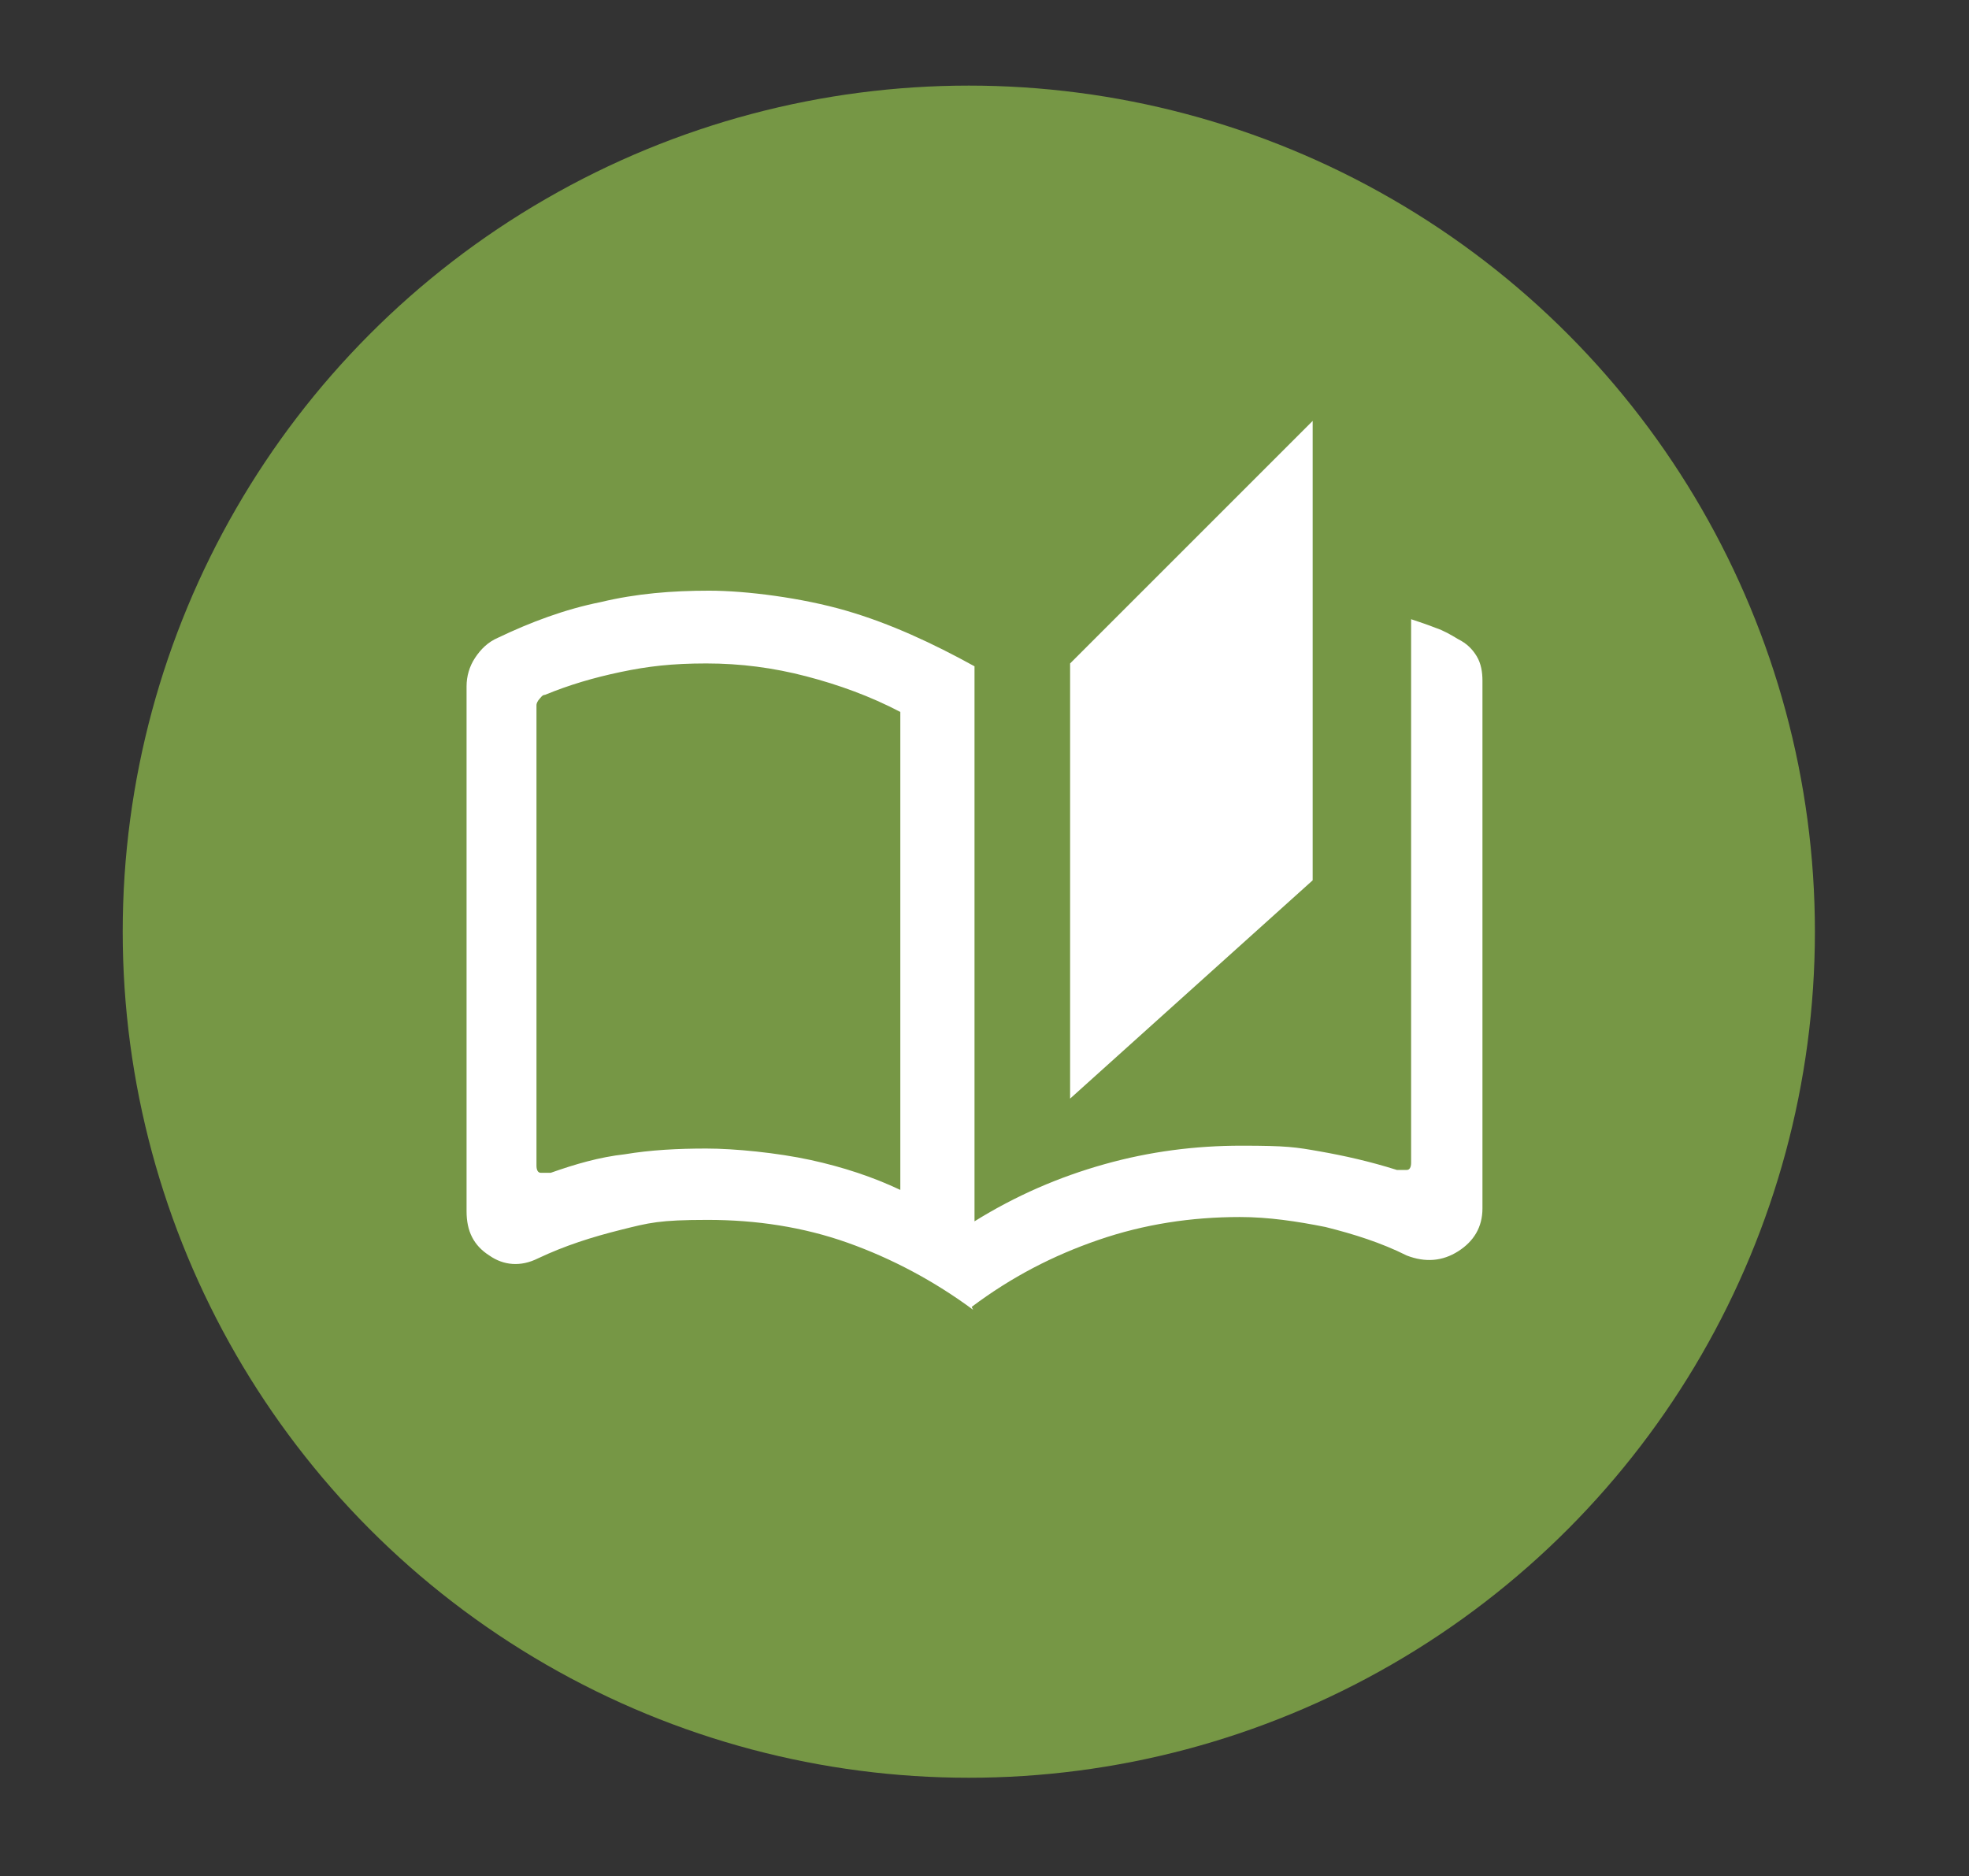 <?xml version="1.0" encoding="UTF-8"?> <svg xmlns="http://www.w3.org/2000/svg" id="Layer_1" version="1.1" viewBox="0 0 138 131.5"><rect x="0" y="0" width="138" height="131.5" fill="#333333" stroke="none"/><defs><style> .st0 { fill: #fff; } .st1 { fill: #769745; } </style></defs><circle class="st1" cx="67.9" cy="65.3" r="59.3"></circle><path class="st0" d="M68.2,91.8c-2.7-2-5.7-3.6-8.8-4.7-3.1-1.1-6.4-1.6-9.8-1.6s-4.1.2-6.1.7c-2,.5-3.9,1.1-5.8,2-1.2.6-2.4.5-3.4-.2-1.1-.7-1.6-1.7-1.6-3.1v-36.8c0-.7.2-1.4.6-2,.4-.6.9-1.1,1.6-1.4,2.3-1.1,4.7-2,7.2-2.5,2.5-.6,5-.8,7.6-.8s6.5.5,9.6,1.4c3.1.9,6.1,2.3,9,3.9v38.9c2.9-1.8,5.9-3.1,9.1-4,3.2-.9,6.4-1.3,9.6-1.3s3.8.1,5.5.4c1.7.3,3.5.7,5.4,1.3.2,0,.5,0,.7,0,.2,0,.3-.2.3-.5v-38.1c.6.2,1.2.4,1.7.6.6.2,1.1.5,1.6.8.6.3,1,.7,1.3,1.2.3.5.4,1.1.4,1.7v37c0,1.3-.6,2.3-1.7,3-1.1.7-2.3.8-3.6.3-1.8-.9-3.7-1.5-5.7-2-2-.4-4-.7-6-.7-3.4,0-6.7.5-9.9,1.6-3.2,1.1-6.1,2.6-8.9,4.7ZM75,77v-30.5l17-17v32.2l-17,15.3ZM63.1,83.3v-33.4c-2.1-1.1-4.3-1.9-6.6-2.5-2.3-.6-4.6-.9-7-.9s-4.1.2-6,.6c-1.9.4-3.6.9-5.3,1.6-.2,0-.3.2-.4.3-.1.1-.2.3-.2.4v32.3c0,.3.1.5.3.5.2,0,.4,0,.7,0,1.7-.6,3.4-1.1,5.2-1.3,1.8-.3,3.7-.4,5.7-.4s5,.3,7.3.8c2.3.5,4.4,1.2,6.3,2.1ZM63.1,83.3v-33.4s0,33.4,0,33.4Z"></path></svg> 